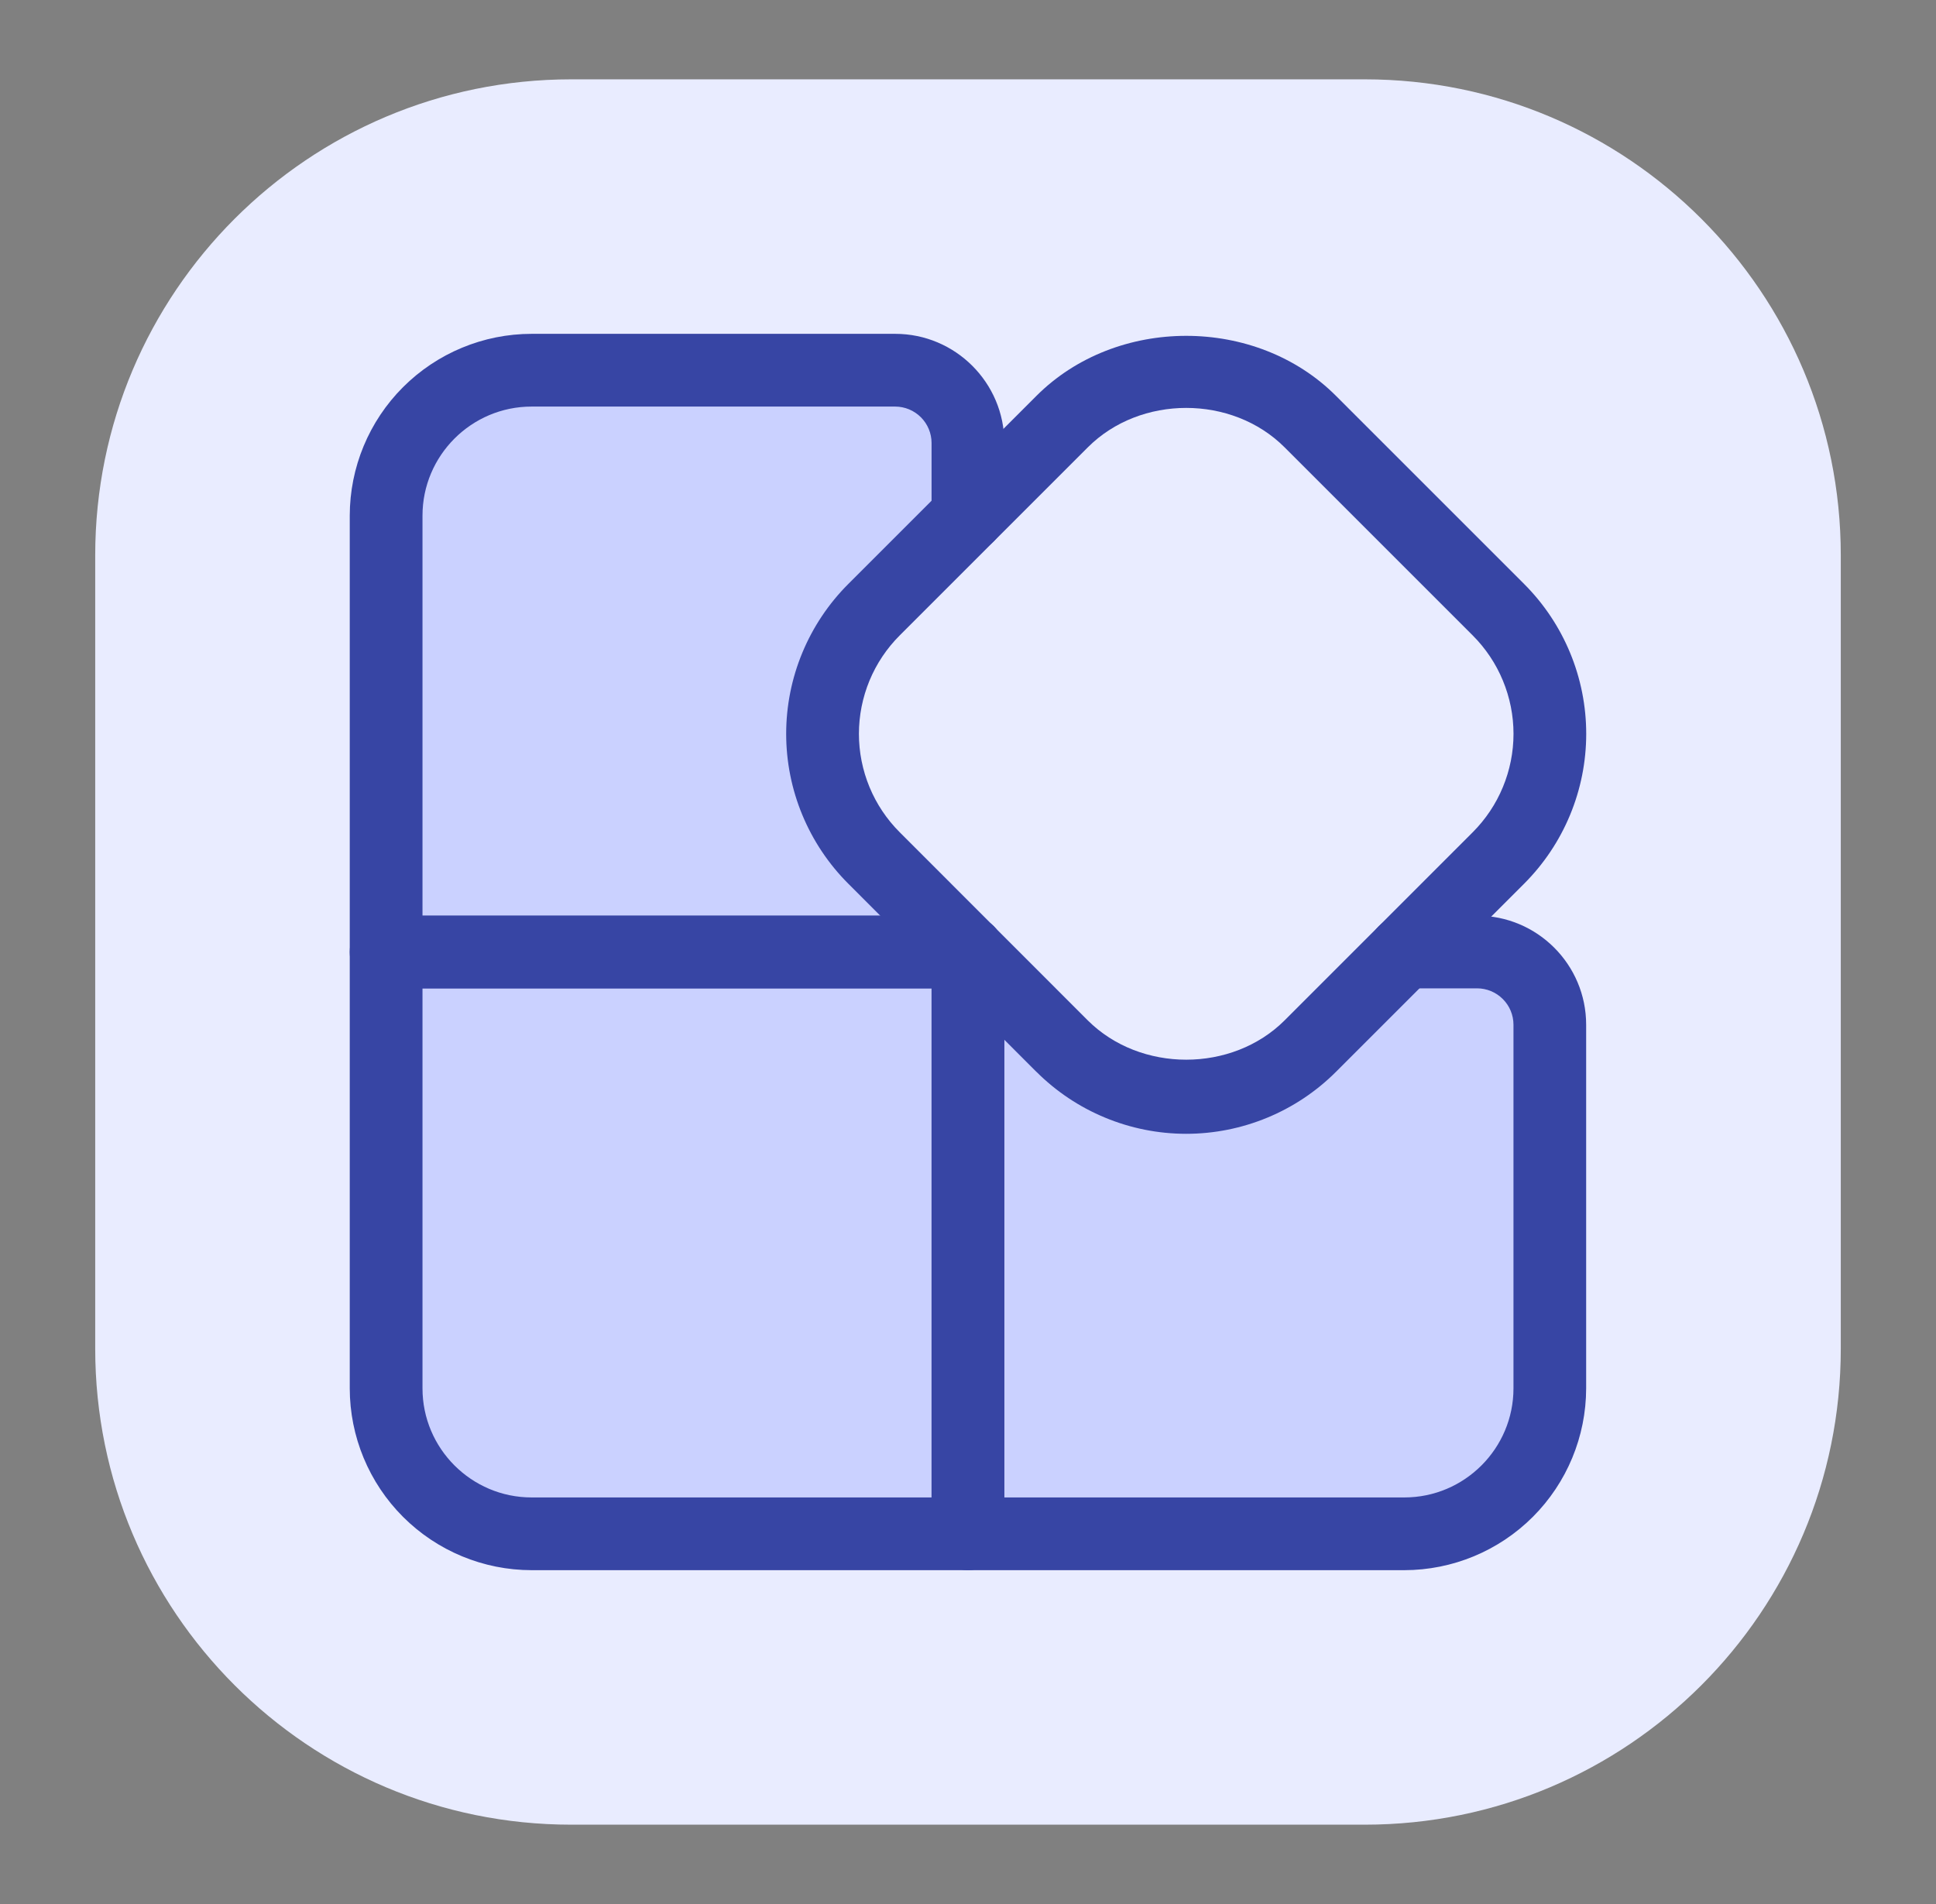 <svg width="61" height="60" viewBox="0 0 61 60" fill="none" xmlns="http://www.w3.org/2000/svg">
<rect x="0" y="0" width="61" height="60" fill="#808080" stroke="none"/>
<path d="M43 2.5H18C9.716 2.5 3 9.216 3 17.5V42.5C3 50.784 9.716 57.5 18 57.5H43C51.284 57.5 58 50.784 58 42.5V17.5C58 9.216 51.284 2.5 43 2.5Z" fill="#E9ECFF"/>
<path d="M12.168 30V16.25C12.168 13.725 14.223 11.668 16.75 11.668H28.208C29.471 11.668 30.5 12.693 30.5 13.957V16.25L27.538 19.212C26.503 20.251 25.921 21.658 25.921 23.125C25.921 24.592 26.503 25.999 27.538 27.038L30.5 30H12.168ZM16.75 48.333C15.536 48.331 14.371 47.848 13.512 46.989C12.652 46.13 12.169 44.965 12.168 43.75V30H30.5V48.333H16.75ZM30.5 48.333V30L33.463 32.962C33.976 33.477 34.586 33.885 35.257 34.163C35.928 34.442 36.648 34.585 37.374 34.585C38.101 34.585 38.82 34.442 39.492 34.163C40.163 33.885 40.772 33.477 41.285 32.962L44.251 30H46.541C47.806 30 48.833 31.025 48.833 32.292V43.75C48.833 46.275 46.778 48.333 44.251 48.333H30.5Z" fill="#CAD1FF"/>
<path d="M47.207 19.215L41.282 13.29C39.172 11.18 35.555 11.193 33.457 13.29L33.5 13.33C32.8 13.922 31.31 15.42 27.532 19.218C26.497 20.257 25.916 21.664 25.917 23.131C25.918 24.598 26.501 26.005 27.537 27.043L33.457 32.965C35.562 35.07 39.182 35.065 41.282 32.965L41.24 32.922C41.94 32.33 43.432 30.835 47.212 27.035C48.246 25.996 48.826 24.59 48.825 23.124C48.824 21.658 48.242 20.253 47.207 19.215Z" fill="#E9ECFF"/>
<path d="M30.5 49.48H16.75C15.23 49.479 13.774 48.874 12.699 47.8C11.625 46.726 11.021 45.269 11.02 43.75V30C11.02 29.367 11.532 28.855 12.165 28.855H30.5C31.132 28.855 31.645 29.367 31.645 30V48.333C31.645 48.483 31.616 48.632 31.558 48.771C31.501 48.911 31.416 49.037 31.31 49.144C31.204 49.25 31.077 49.335 30.938 49.393C30.799 49.45 30.65 49.48 30.5 49.48ZM13.312 31.145V43.75C13.312 45.645 14.854 47.188 16.75 47.188H29.352V31.145H13.312Z" fill="#3745A4"/>
<path d="M31.645 30C31.645 30.304 31.524 30.595 31.309 30.81C31.094 31.024 30.803 31.145 30.5 31.145H12.165C11.861 31.145 11.57 31.024 11.355 30.81C11.14 30.595 11.02 30.304 11.02 30V16.25C11.021 14.731 11.625 13.274 12.699 12.2C13.774 11.126 15.23 10.521 16.75 10.52H28.207C30.102 10.52 31.645 12.062 31.645 13.957V16.25C31.645 16.554 31.524 16.846 31.309 17.061C31.094 17.276 30.802 17.396 30.498 17.396C30.194 17.396 29.903 17.276 29.688 17.061C29.473 16.846 29.352 16.554 29.352 16.25V13.957C29.351 13.654 29.23 13.363 29.016 13.149C28.801 12.934 28.511 12.813 28.207 12.812H16.75C14.854 12.812 13.312 14.355 13.312 16.25V28.855H30.5C31.132 28.855 31.645 29.367 31.645 30Z" fill="#3745A4"/>
<path d="M44.249 49.48H30.499C30.348 49.48 30.199 49.451 30.059 49.393C29.92 49.336 29.794 49.251 29.687 49.145C29.58 49.038 29.496 48.911 29.438 48.772C29.381 48.633 29.351 48.483 29.352 48.333V30C29.352 29.696 29.472 29.404 29.687 29.189C29.902 28.974 30.194 28.854 30.498 28.854C30.802 28.854 31.093 28.974 31.308 29.189C31.523 29.404 31.644 29.696 31.644 30V47.188H44.249C46.144 47.188 47.687 45.645 47.687 43.75V32.292C47.687 31.988 47.566 31.696 47.35 31.481C47.135 31.266 46.843 31.145 46.539 31.145H44.249C44.099 31.145 43.95 31.115 43.811 31.058C43.672 31 43.546 30.916 43.439 30.81C43.333 30.703 43.249 30.577 43.191 30.438C43.134 30.299 43.104 30.15 43.104 30C43.104 29.85 43.134 29.701 43.191 29.562C43.249 29.423 43.333 29.297 43.439 29.19C43.546 29.084 43.672 29 43.811 28.942C43.95 28.885 44.099 28.855 44.249 28.855H46.539C48.437 28.855 49.977 30.395 49.977 32.292V43.75C49.975 45.269 49.371 46.725 48.298 47.799C47.224 48.874 45.768 49.478 44.249 49.48Z" fill="#3745A4"/>
<path d="M32.654 33.775L26.729 27.848C26.108 27.228 25.616 26.491 25.28 25.681C24.944 24.871 24.771 24.002 24.771 23.125C24.771 22.248 24.944 21.379 25.28 20.569C25.616 19.759 26.108 19.022 26.729 18.402L32.654 12.477C35.174 9.952 39.579 9.952 42.097 12.477L48.022 18.402C48.642 19.022 49.135 19.759 49.47 20.569C49.806 21.379 49.979 22.248 49.979 23.125C49.979 24.002 49.806 24.871 49.47 25.681C49.135 26.491 48.642 27.228 48.022 27.848L42.097 33.773C41.477 34.393 40.741 34.885 39.931 35.22C39.12 35.556 38.252 35.729 37.375 35.729C36.498 35.729 35.63 35.556 34.82 35.22C34.01 34.885 33.274 34.393 32.654 33.773V33.775ZM28.347 26.225L34.272 32.153C35.929 33.807 38.822 33.807 40.477 32.153L46.402 26.227C46.809 25.82 47.133 25.337 47.353 24.804C47.574 24.272 47.688 23.701 47.688 23.125C47.688 22.549 47.574 21.978 47.353 21.446C47.133 20.913 46.809 20.43 46.402 20.023L40.477 14.098C38.822 12.44 35.929 12.44 34.274 14.098L28.349 20.023C27.941 20.43 27.618 20.913 27.397 21.446C27.177 21.978 27.063 22.549 27.063 23.125C27.063 23.701 27.177 24.272 27.397 24.804C27.618 25.337 27.941 25.82 28.349 26.227L28.347 26.225Z" fill="#3745A4"/>
</svg>
